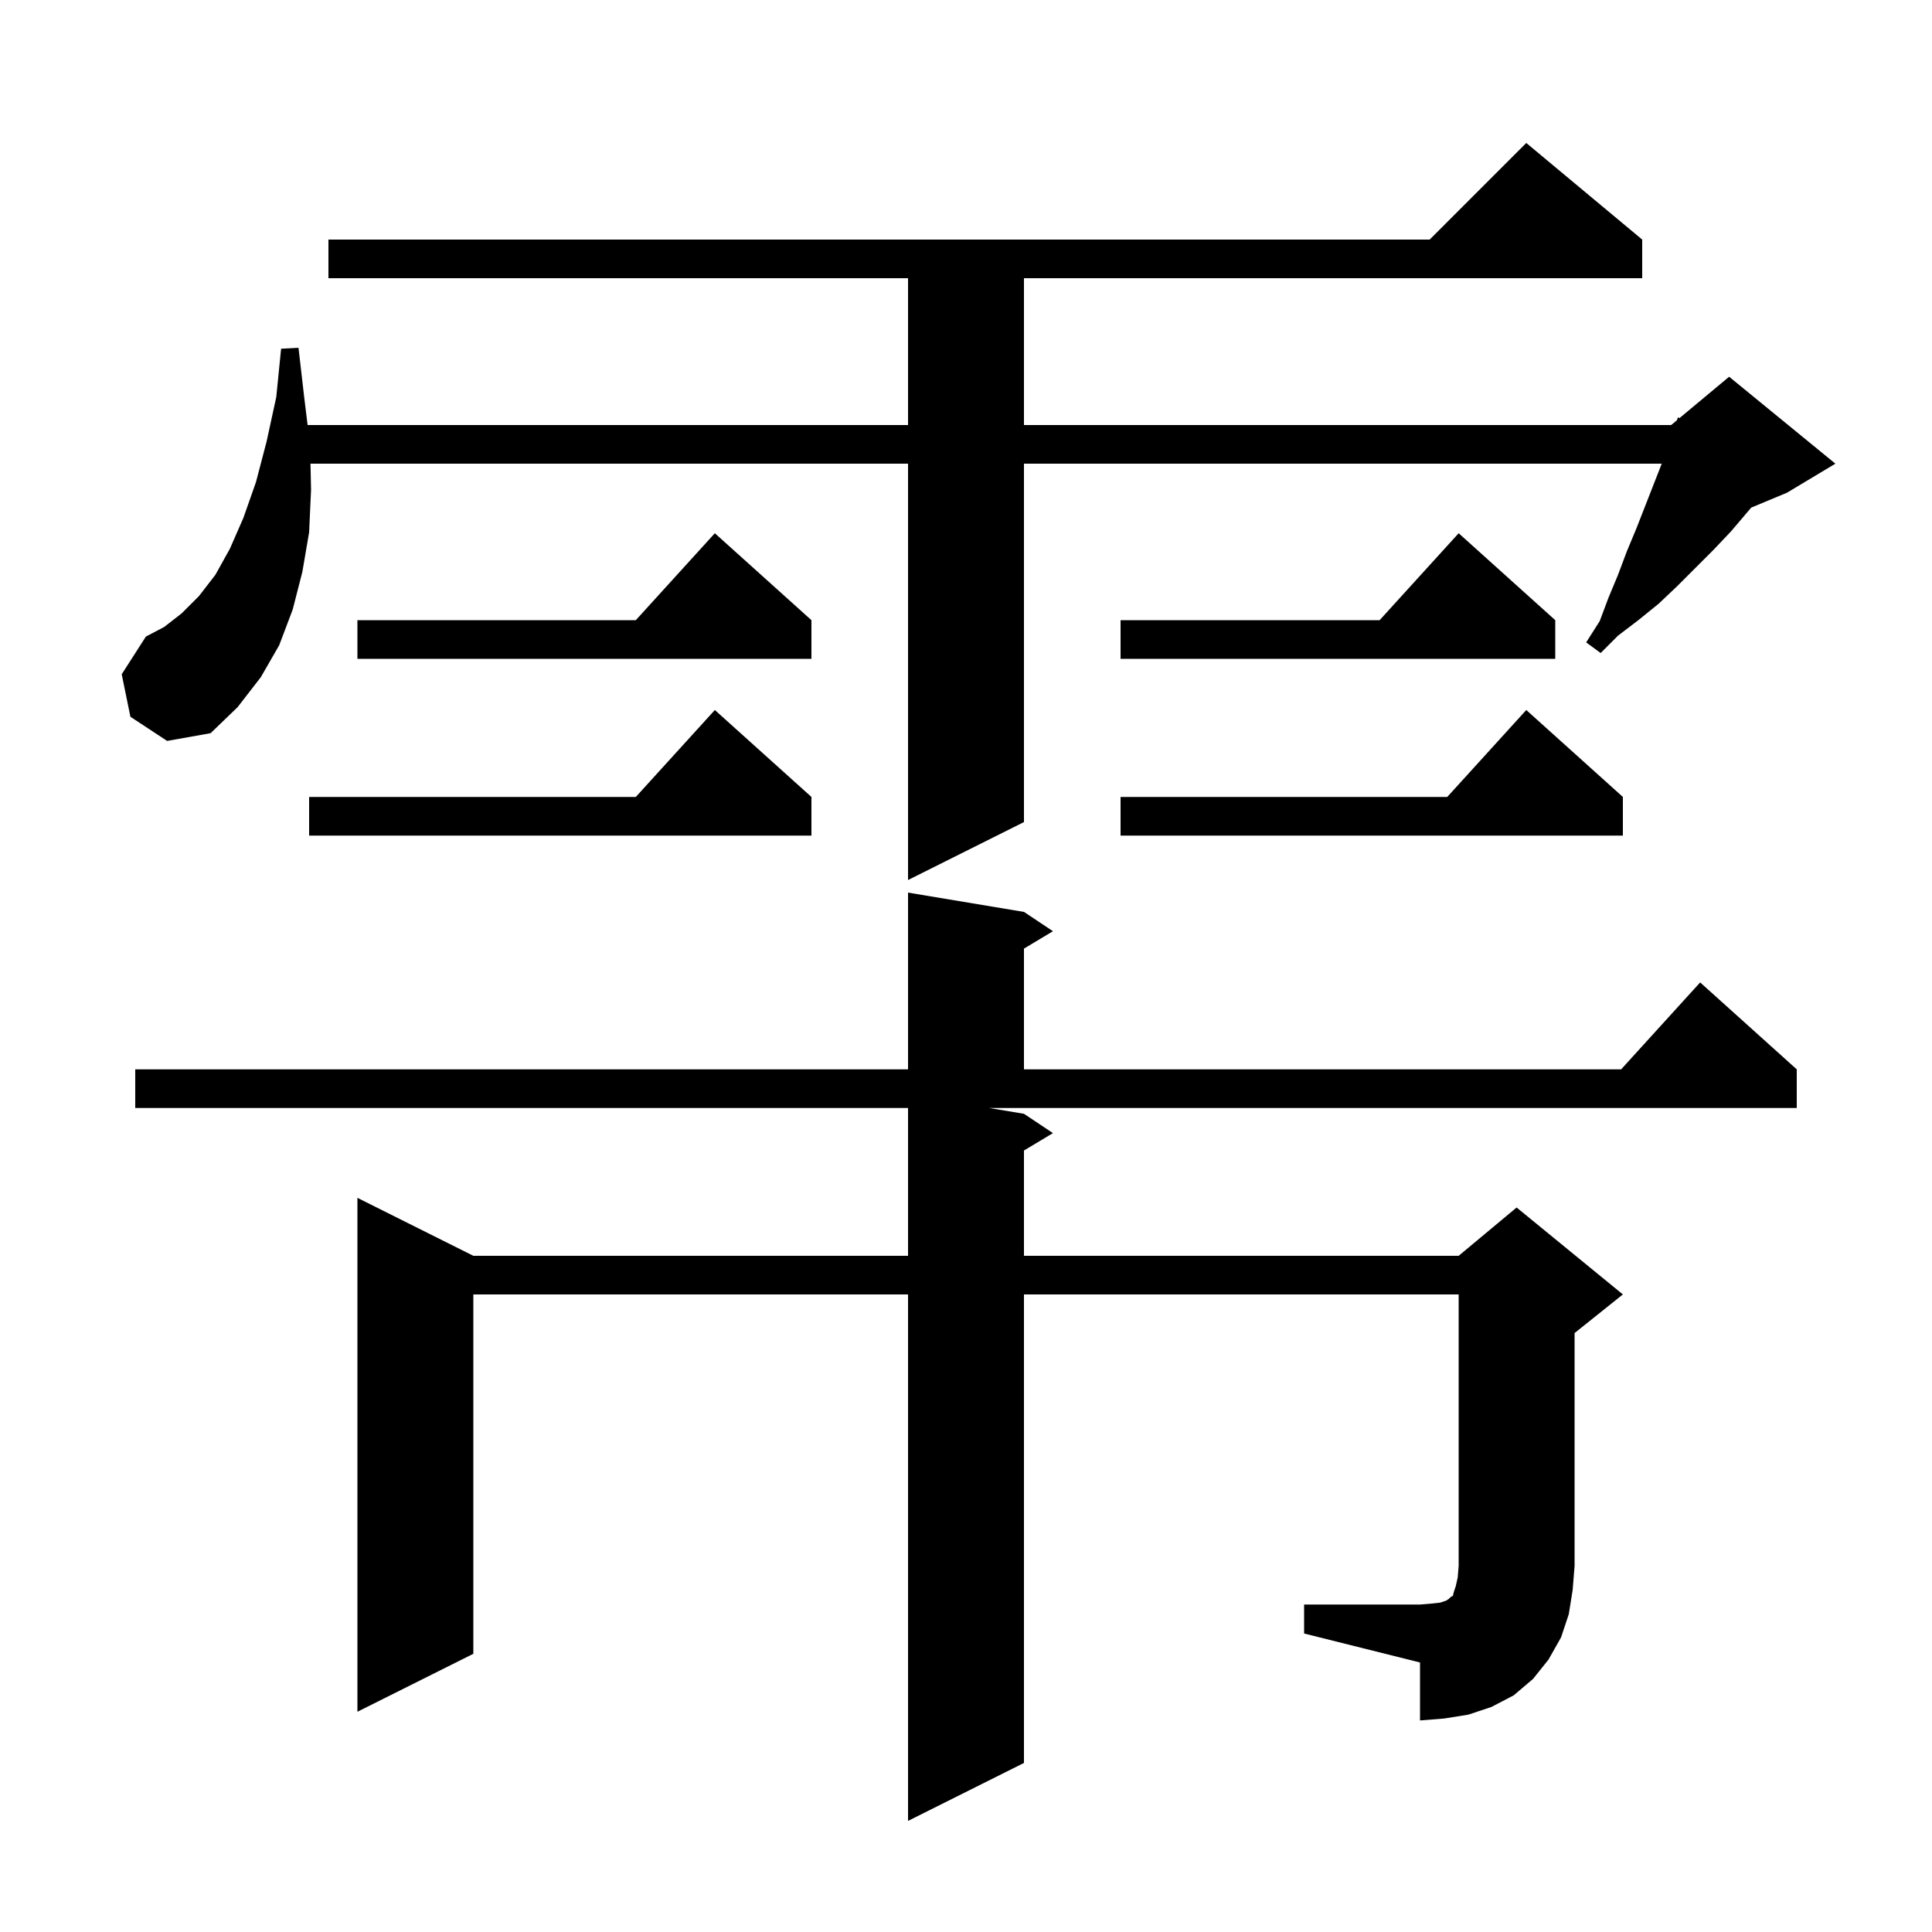 <svg xmlns="http://www.w3.org/2000/svg" xmlns:xlink="http://www.w3.org/1999/xlink" version="1.1" baseProfile="full" viewBox="0 0 200 200" width="200" height="200"><g fill="currentColor"><path d="M 135.0 166.1 L 147.0 166.1 L 148.2 166.0 L 149.1 165.9 L 149.7 165.7 L 150.0 165.5 L 150.2 165.3 L 150.4 165.2 L 150.5 164.8 L 150.7 164.2 L 150.9 163.3 L 151.0 162.1 L 151.0 134.0 L 106.0 134.0 L 106.0 182.5 L 94.0 188.5 L 94.0 134.0 L 49.0 134.0 L 49.0 171.2 L 37.0 177.2 L 37.0 124.0 L 49.0 130.0 L 94.0 130.0 L 94.0 114.7 L 14.0 114.7 L 14.0 110.7 L 94.0 110.7 L 94.0 92.4 L 106.0 94.4 L 109.0 96.4 L 106.0 98.2 L 106.0 110.7 L 167.818 110.7 L 176.0 101.7 L 186.0 110.7 L 186.0 114.7 L 102.4 114.7 L 106.0 115.3 L 109.0 117.3 L 106.0 119.1 L 106.0 130.0 L 151.0 130.0 L 157.0 125.0 L 168.0 134.0 L 163.0 138.0 L 163.0 162.1 L 162.8 164.6 L 162.4 167.1 L 161.6 169.5 L 160.3 171.8 L 158.7 173.8 L 156.7 175.5 L 154.4 176.7 L 152.0 177.5 L 149.5 177.9 L 147.0 178.1 L 147.0 172.1 L 135.0 169.1 Z M 13.5 74.2 L 12.6 69.8 L 15.1 65.9 L 17.0 64.9 L 18.8 63.5 L 20.6 61.7 L 22.3 59.5 L 23.8 56.8 L 25.2 53.6 L 26.5 49.9 L 27.6 45.7 L 28.6 41.1 L 29.1 36.1 L 30.9 36.0 L 31.5 41.2 L 31.843 44.0 L 94.0 44.0 L 94.0 28.8 L 34.0 28.8 L 34.0 24.8 L 148.0 24.8 L 158.0 14.8 L 170.0 24.8 L 170.0 28.8 L 106.0 28.8 L 106.0 44.0 L 173.0 44.0 L 173.594 43.505 L 173.7 43.2 L 173.857 43.285 L 179.0 39.0 L 190.0 48.0 L 185.0 51.0 L 181.284 52.548 L 179.2 55.0 L 177.4 56.9 L 173.6 60.7 L 171.7 62.5 L 169.6 64.2 L 167.5 65.8 L 165.7 67.6 L 164.2 66.5 L 165.6 64.3 L 166.5 61.9 L 167.5 59.5 L 168.4 57.1 L 169.4 54.7 L 172.022 48.0 L 106.0 48.0 L 106.0 85.1 L 94.0 91.1 L 94.0 48.0 L 32.141 48.0 L 32.2 50.7 L 32.0 55.1 L 31.3 59.2 L 30.3 63.1 L 28.9 66.8 L 27.0 70.1 L 24.6 73.2 L 21.8 75.9 L 17.3 76.7 Z M 168.0 82.5 L 168.0 86.5 L 116.0 86.5 L 116.0 82.5 L 149.818 82.5 L 158.0 73.5 Z M 84.0 82.5 L 84.0 86.5 L 32.0 86.5 L 32.0 82.5 L 65.818 82.5 L 74.0 73.5 Z M 161.0 64.2 L 161.0 68.2 L 116.0 68.2 L 116.0 64.2 L 142.818 64.2 L 151.0 55.2 Z M 84.0 64.2 L 84.0 68.2 L 37.0 68.2 L 37.0 64.2 L 65.818 64.2 L 74.0 55.2 Z "/></g></svg>